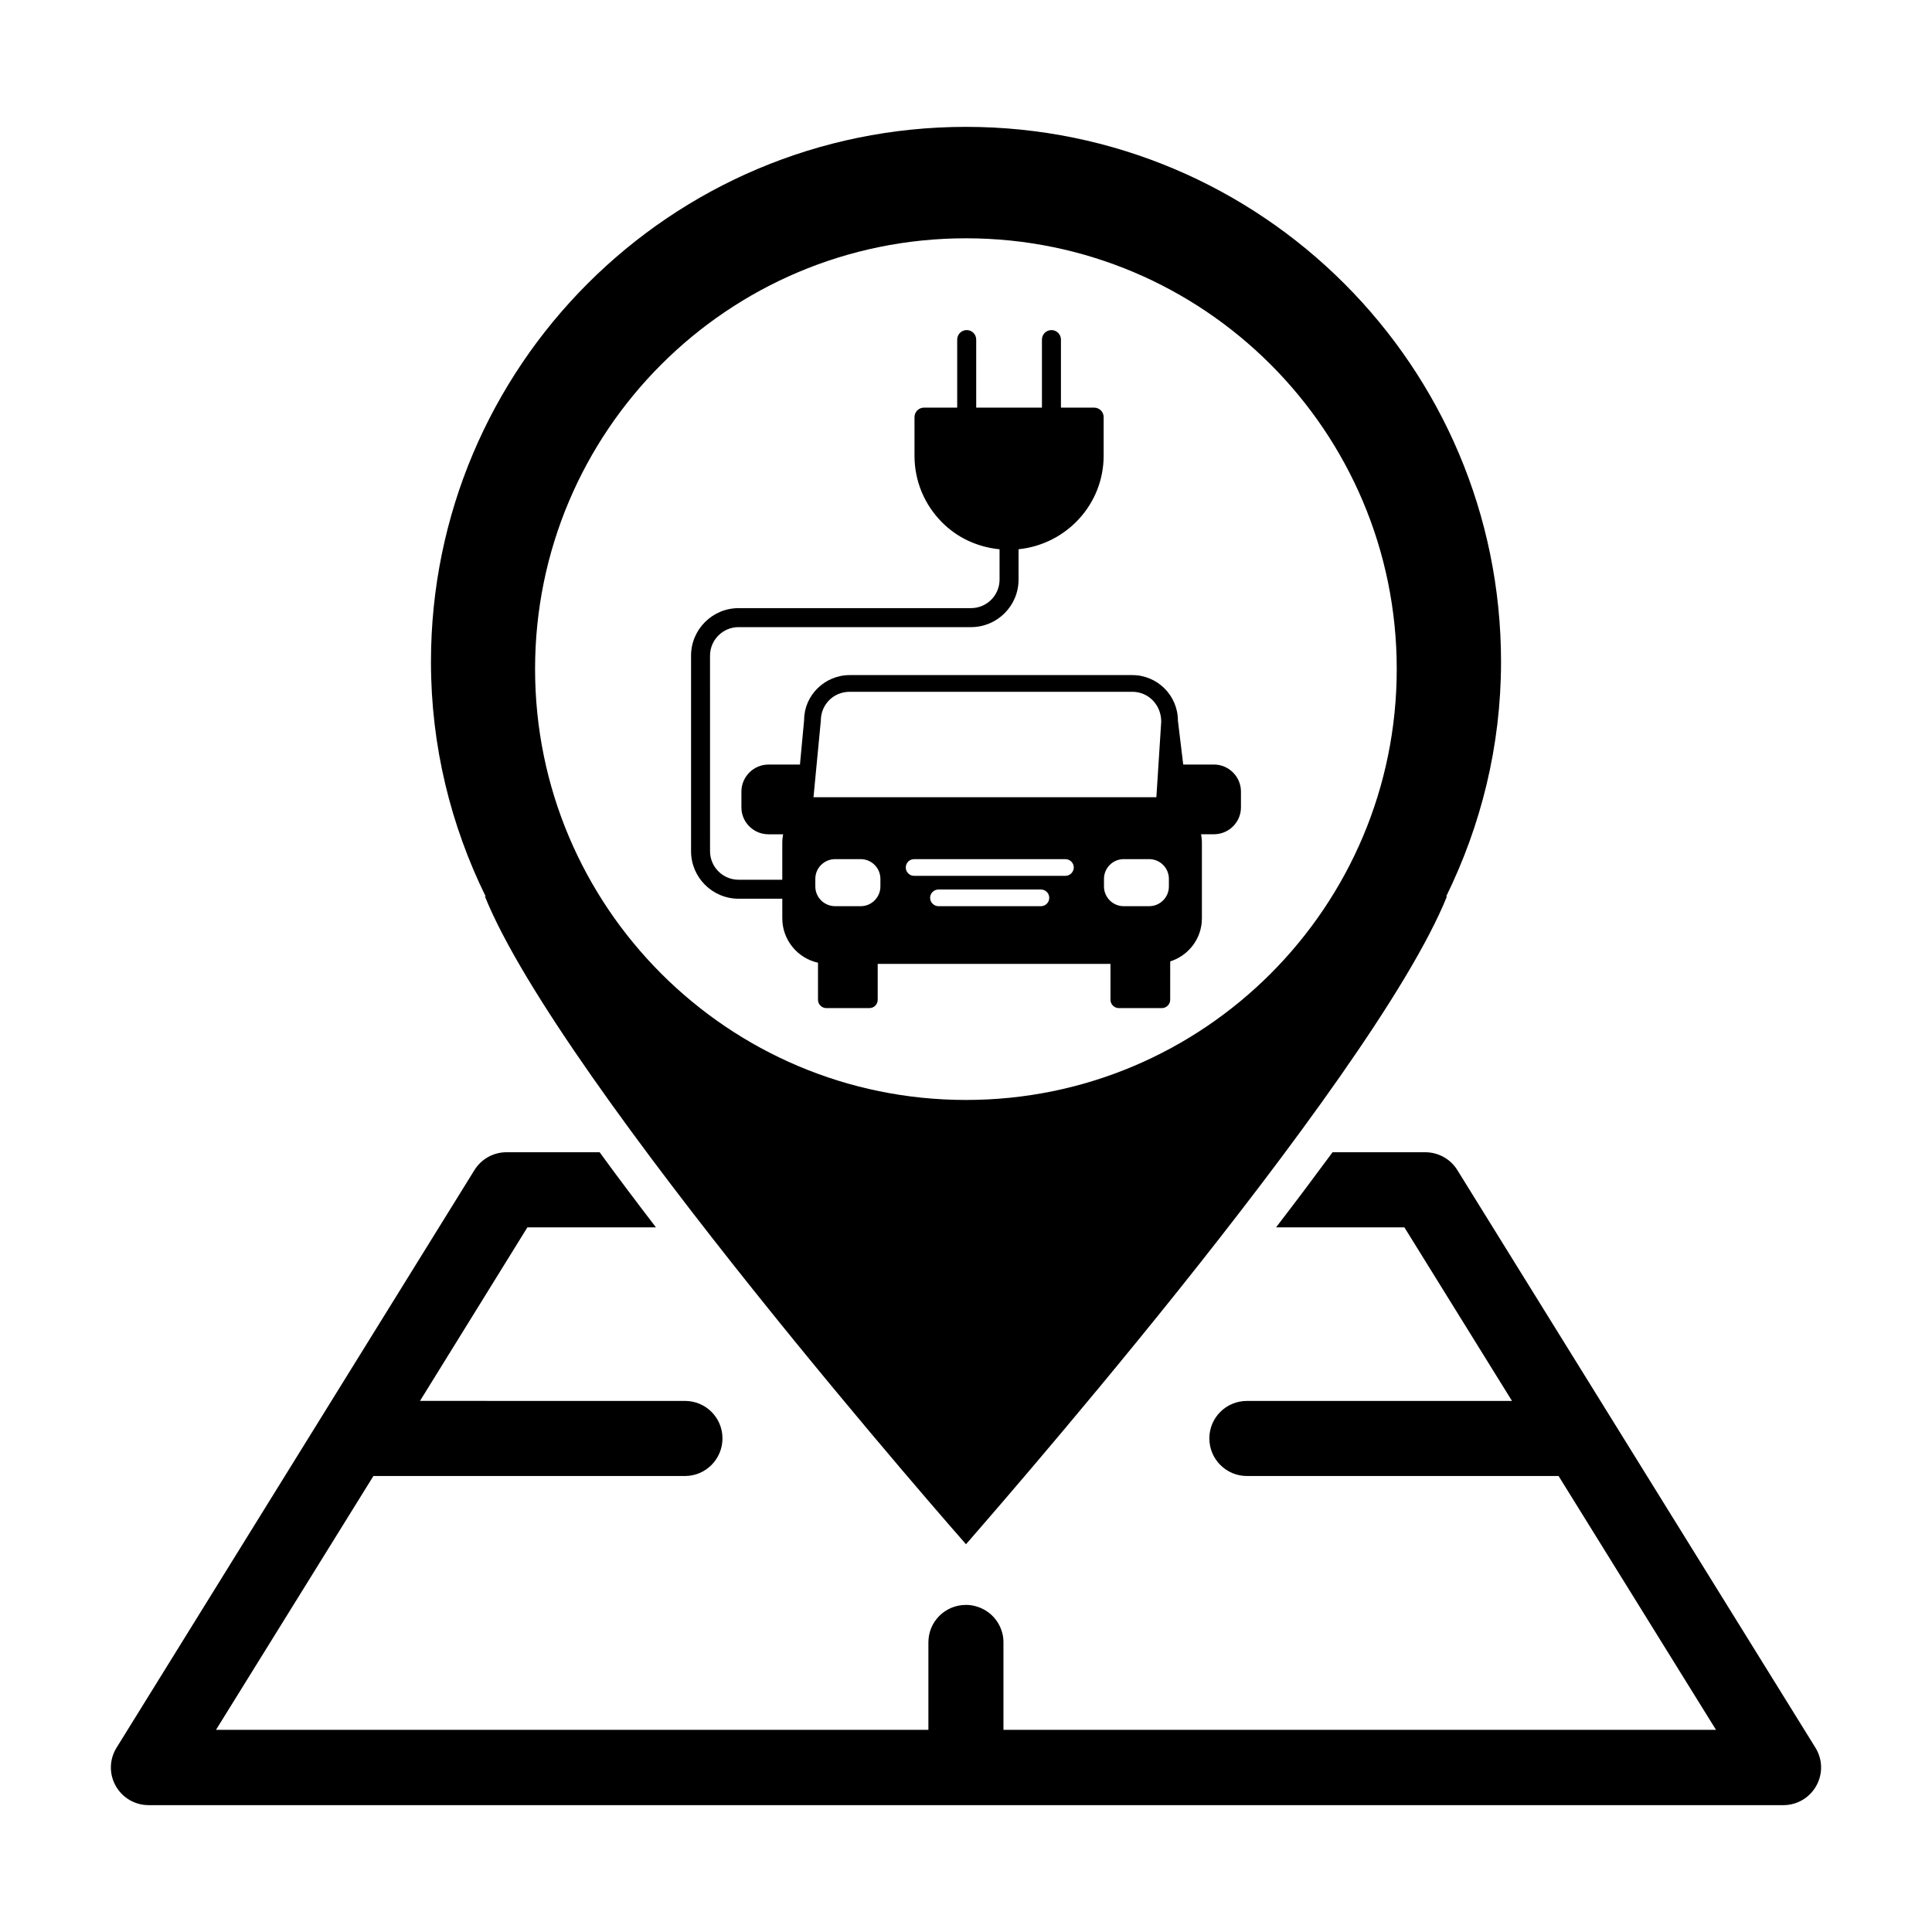<?xml version="1.0" encoding="UTF-8"?>
<!-- Uploaded to: SVG Repo, www.svgrepo.com, Generator: SVG Repo Mixer Tools -->
<svg fill="#000000" width="800px" height="800px" version="1.1" viewBox="144 144 512 512" xmlns="http://www.w3.org/2000/svg">
 <g>
  <path d="m465.7 346.61h-8.133l-1.41-11.633c0-6.676-5.441-12.07-12.07-12.07h-74.91c-6.629 0-12.07 5.394-12.07 11.855l-1.109 11.855h-8.352c-3.934 0-7.164 3.231-7.164 7.16v4.203c0 3.934 3.231 7.117 7.164 7.117h3.891c-0.133 0.75-0.223 1.461-0.223 2.258v9.785h-11.586c-4.168 0-7.559-3.391-7.559-7.559l-0.004-51.824c0-4.168 3.391-7.559 7.559-7.559h61.609c6.949 0 12.594-5.648 12.594-12.594l0.004-8.047c12.625-1.293 22.547-11.848 22.547-24.789v-10.223c0-1.391-1.129-2.519-2.519-2.519h-8.797v-18.031c0-1.391-1.129-2.519-2.519-2.519s-2.519 1.129-2.519 2.519v18.031h-17.418v-18.031c0-1.391-1.129-2.519-2.519-2.519s-2.519 1.129-2.519 2.519v18.031h-8.797c-1.391 0-2.519 1.129-2.519 2.519v10.223c0 6.688 2.609 12.973 7.34 17.703 4.121 4.133 9.465 6.523 15.203 7.094v8.035c0 4.168-3.391 7.559-7.559 7.559l-61.605 0.004c-6.949 0-12.594 5.652-12.594 12.594v51.82c0 6.949 5.648 12.594 12.594 12.594h11.586v5.203c0 5.75 4.07 10.57 9.461 11.758v9.812c0 1.238 1.012 2.211 2.207 2.211h11.41c1.238 0 2.207-0.973 2.207-2.211v-9.508h61.688v9.508c0 1.238 1.012 2.211 2.207 2.211h11.41c1.188 0 2.207-0.973 2.207-2.211l0.004-10.16c4.867-1.547 8.398-6.055 8.398-11.406v-20.031c0-0.797-0.086-1.508-0.215-2.258h3.402c3.941 0 7.164-3.184 7.164-7.117v-4.203c0-3.93-3.223-7.16-7.164-7.16zm-104.17-11.625c0-4.293 3.359-7.652 7.648-7.652h74.906c4.203 0 7.652 3.406 7.652 7.914l-1.285 20.031h-90.867zm15.785 43.945c0 2.871-2.344 5.219-5.219 5.219h-6.762c-2.918 0-5.266-2.348-5.266-5.219v-2.031c0-2.871 2.348-5.219 5.266-5.219h6.762c2.875 0 5.219 2.348 5.219 5.219zm42.535 5.219h-27.156c-1.188 0-2.207-1.02-2.207-2.211 0-1.234 1.02-2.207 2.207-2.207h27.156c1.234 0 2.211 0.973 2.211 2.207 0.008 1.195-0.969 2.211-2.211 2.211zm6.5-8.043h-40.102c-1.238 0-2.207-1.02-2.207-2.207 0-1.238 0.969-2.211 2.207-2.211h40.109c1.188 0 2.207 0.973 2.207 2.211-0.004 1.188-1.02 2.207-2.215 2.207zm27.418 2.824c0 2.871-2.344 5.219-5.219 5.219h-6.762c-2.875 0-5.219-2.348-5.219-5.219v-2.031c0-2.871 2.344-5.219 5.219-5.219h6.762c2.875 0 5.219 2.348 5.219 5.219z"/>
  <path d="m625.11 607.16-94.922-153.11c-1.812-2.922-5.039-4.691-8.465-4.691h-24.586c-4.637 6.297-9.621 12.949-14.969 19.902h34.008l28.516 45.996-70.227 0.004c-5.543 0-9.977 4.434-9.977 9.93 0 5.492 4.438 9.969 9.977 9.969h82.574l41.715 67.262-188.83 0.004v-23.18c0-0.906-0.102-1.809-0.352-2.621-0.953-3.477-3.723-6.152-7.203-7.008-0.754-0.203-1.562-0.301-2.367-0.301-5.547 0-9.969 4.434-9.969 9.926v23.18l-188.79-0.004 41.715-67.262h82.574c5.492 0 9.93-4.484 9.93-9.969 0-5.496-4.438-9.93-9.93-9.93l-70.23-0.004 28.465-45.996h34.059c-5.09-6.644-10.125-13.301-14.918-19.902h-24.684c-3.43 0-6.648 1.77-8.469 4.691l-94.867 153.11c-1.91 3.074-2.012 6.902-0.246 10.078 1.762 3.176 5.09 5.144 8.711 5.144h433.28c3.629 0 6.953-1.969 8.711-5.144 1.773-3.176 1.672-7-0.238-10.078z"/>
  <path d="m541.79 319.41c0-78.289-63.5-141.79-141.79-141.79-78.344 0-141.79 63.5-141.79 141.79 0 22.363 5.285 43.379 14.496 62.16h-0.195c20.012 49.555 127.39 171.57 127.49 171.67 0-0.051 26.895-30.578 56.277-67.285 29.332-36.703 61.164-79.586 71.168-104.38h-0.195c9.207-18.781 14.539-39.797 14.539-62.16zm-141.79 116.09c-63.051 0-114.2-51.148-114.2-114.2 0-63.051 51.148-114.15 114.2-114.15s114.15 51.105 114.15 114.15-51.098 114.2-114.15 114.2z"/>
 </g>
</svg>